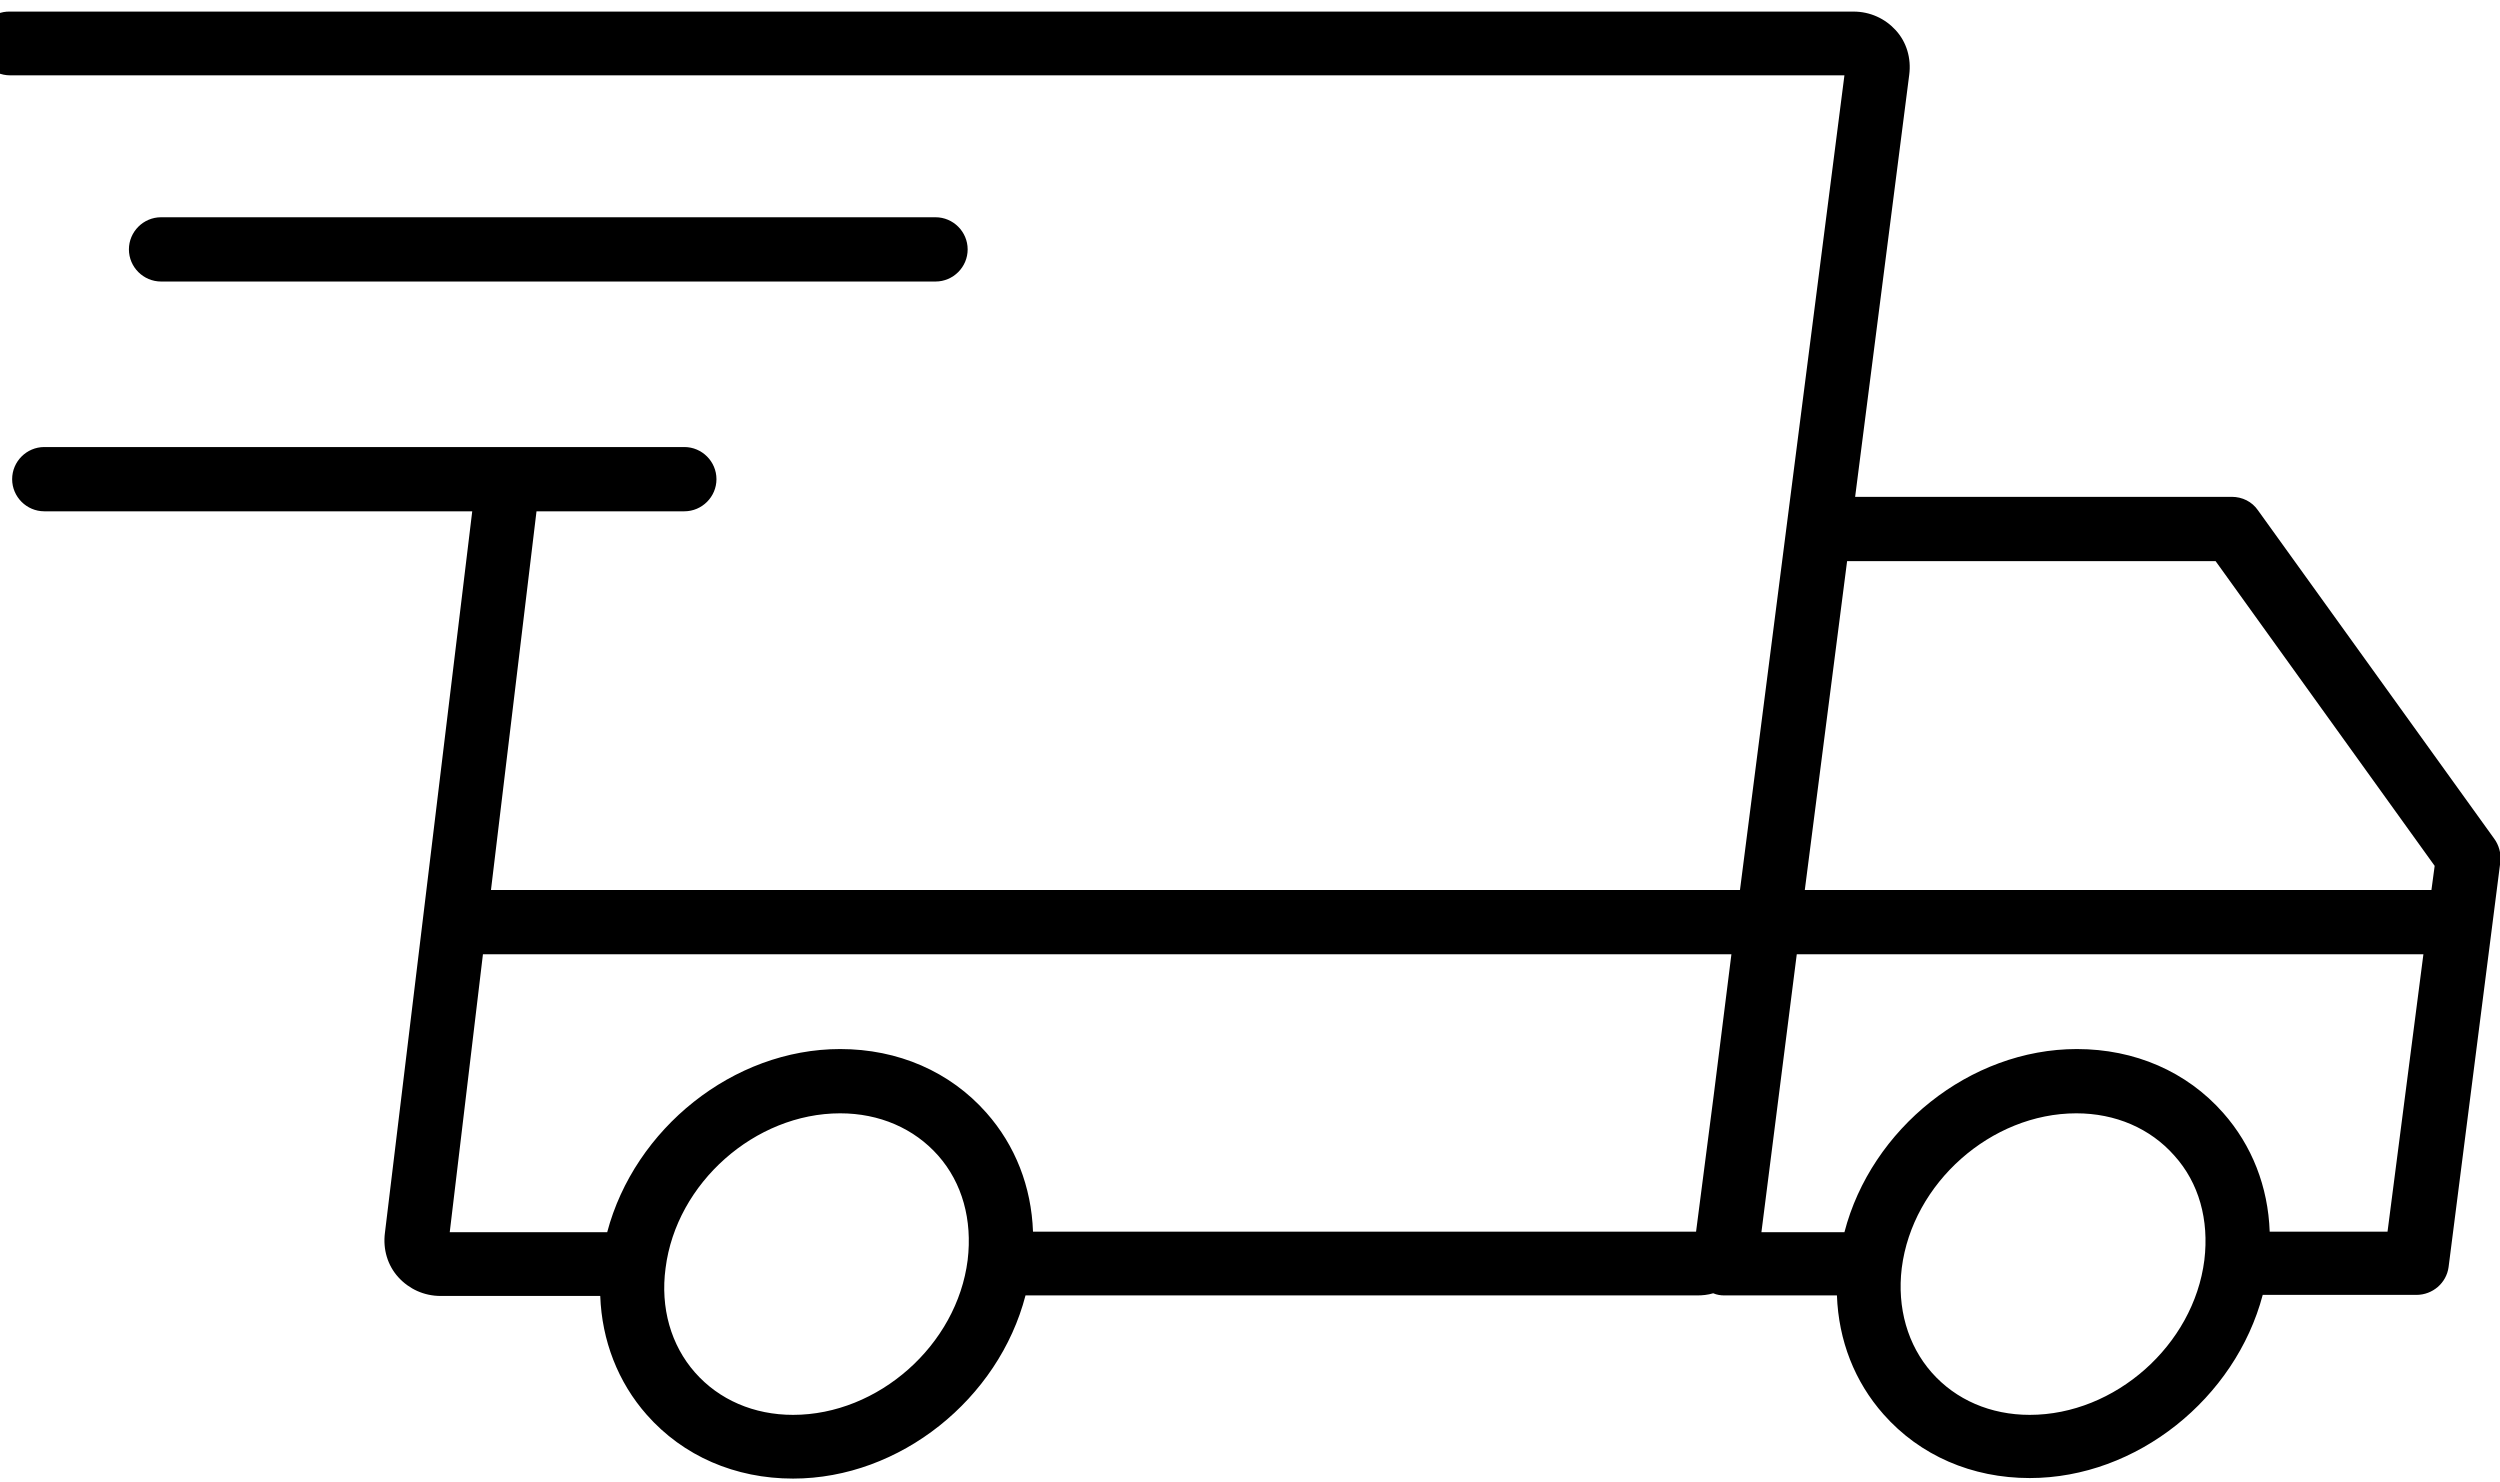 <svg width="113" height="67" viewBox="0 0 113 67" fill="none" xmlns="http://www.w3.org/2000/svg">
<g id="PastedVector-10.svg" clip-path="url(#clip0_58_665)">
<g id="Group">
<path id="Vector" d="M112.734 37.903L102.058 23.063C101.791 22.675 101.355 22.457 100.871 22.457H83.852L86.297 3.381C86.394 2.63 86.177 1.904 85.692 1.371C85.208 0.839 84.53 0.524 83.78 0.524H40.736H26.986H0.453C-0.346 0.5 -1 1.154 -1 1.952C-1 2.751 -0.346 3.405 0.453 3.405H26.986H40.736H83.368L78.647 40.227H22.192L24.25 23.111H30.932C31.73 23.111 32.384 22.457 32.384 21.659C32.384 20.86 31.73 20.206 30.932 20.206H2.002C1.203 20.206 0.549 20.86 0.549 21.659C0.549 22.457 1.203 23.111 2.002 23.111H21.345L17.399 55.721C17.302 56.471 17.52 57.197 18.004 57.73C18.488 58.263 19.166 58.577 19.916 58.577H27.131C27.203 60.587 27.93 62.475 29.237 63.952C30.883 65.816 33.231 66.832 35.846 66.832C40.688 66.832 45.142 63.225 46.353 58.553H76.711C76.953 58.553 77.195 58.529 77.437 58.456C77.606 58.529 77.776 58.553 77.945 58.553H83.029C83.102 60.587 83.828 62.451 85.135 63.927C86.782 65.791 89.13 66.808 91.745 66.808C96.586 66.808 101.041 63.201 102.275 58.529H109.223C109.95 58.529 110.579 57.996 110.676 57.27L113.024 38.895C113.048 38.581 112.952 38.193 112.734 37.903ZM43.738 56.955C43.254 60.804 39.695 63.952 35.846 63.952C34.079 63.952 32.505 63.274 31.416 62.039C30.326 60.804 29.842 59.11 30.084 57.318C30.569 53.469 34.127 50.322 37.976 50.322C39.744 50.322 41.317 51 42.407 52.234C43.496 53.469 43.956 55.139 43.738 56.955ZM77.461 49.499L76.662 55.672H46.692C46.619 53.639 45.893 51.775 44.586 50.298C42.939 48.434 40.591 47.417 37.976 47.417C33.135 47.417 28.68 51.024 27.445 55.696H20.328L21.829 43.132H78.26L77.461 49.499ZM99.637 56.955C99.153 60.804 95.594 63.952 91.745 63.952C89.977 63.952 88.404 63.274 87.314 62.039C86.225 60.804 85.741 59.11 85.959 57.318C86.443 53.469 90.001 50.322 93.851 50.322C95.618 50.322 97.192 51 98.281 52.234C99.395 53.469 99.855 55.139 99.637 56.955ZM107.916 55.672H102.59C102.518 53.639 101.791 51.775 100.484 50.298C98.838 48.434 96.49 47.417 93.875 47.417C89.033 47.417 84.579 51.024 83.368 55.696H79.616L81.214 43.132H109.538L107.916 55.672ZM109.901 40.227H81.577L83.489 25.363H100.145L110.047 39.137L109.901 40.227Z" fill="black"/>
<path id="Vector_2" d="M42.286 12.725C43.085 12.725 43.738 12.072 43.738 11.273C43.738 10.474 43.085 9.82 42.286 9.82H7.28C6.481 9.82 5.827 10.474 5.827 11.273C5.827 12.072 6.481 12.725 7.28 12.725H42.286Z" fill="black"/>
</g>
</g>
<defs>
<clipPath id="clip0_58_665">
<rect width="114" height="66.357" fill="white" transform="translate(-1 0.5)"/>
</clipPath>
</defs>
</svg>
